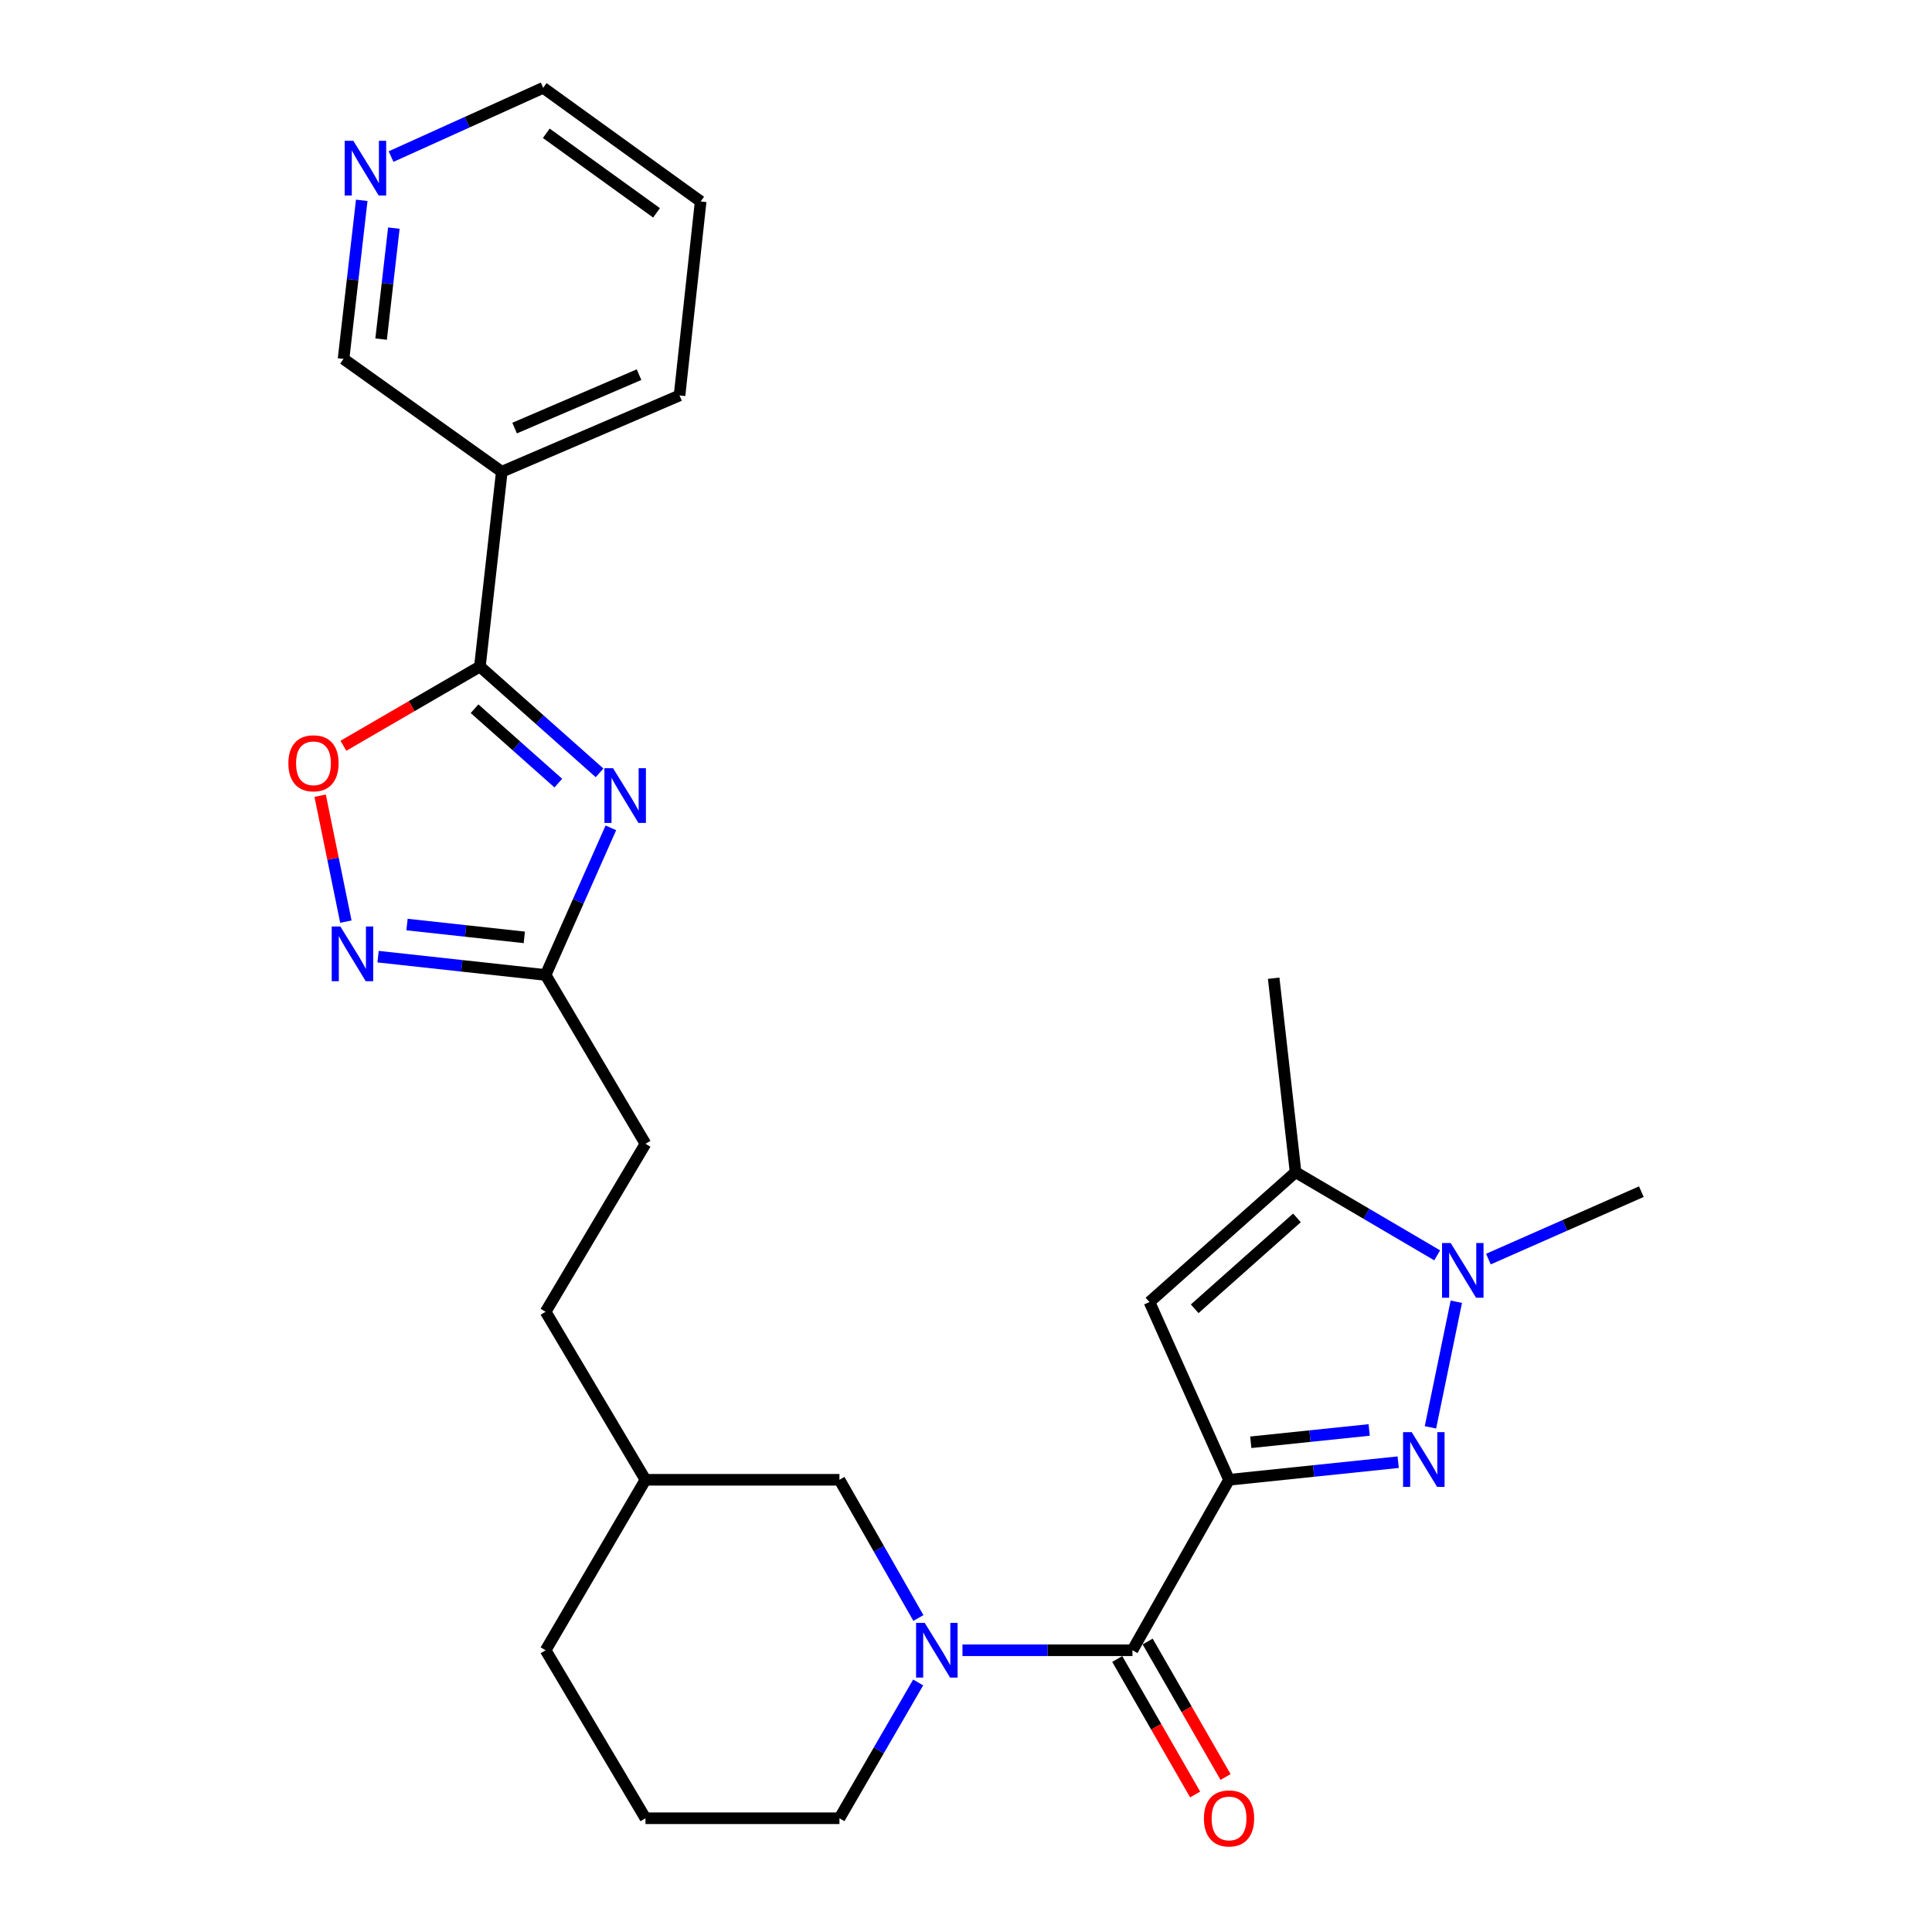 <?xml version='1.0' encoding='iso-8859-1'?>
<svg version='1.1' baseProfile='full'
              xmlns='http://www.w3.org/2000/svg'
                      xmlns:rdkit='http://www.rdkit.org/xml'
                      xmlns:xlink='http://www.w3.org/1999/xlink'
                  xml:space='preserve'
width='1000px' height='1000px' viewBox='0 0 1000 1000'>
<!-- END OF HEADER -->
<rect style='opacity:1.0;fill:#FFFFFF;stroke:none' width='1000' height='1000' x='0' y='0'> </rect>
<path class='bond-0' d='M 636.149,765.936 L 679.921,761.383' style='fill:none;fill-rule:evenodd;stroke:#000000;stroke-width:6px;stroke-linecap:butt;stroke-linejoin:miter;stroke-opacity:1' />
<path class='bond-0' d='M 679.921,761.383 L 723.692,756.829' style='fill:none;fill-rule:evenodd;stroke:#0000FF;stroke-width:6px;stroke-linecap:butt;stroke-linejoin:miter;stroke-opacity:1' />
<path class='bond-0' d='M 647.403,746.517 L 678.043,743.329' style='fill:none;fill-rule:evenodd;stroke:#000000;stroke-width:6px;stroke-linecap:butt;stroke-linejoin:miter;stroke-opacity:1' />
<path class='bond-0' d='M 678.043,743.329 L 708.683,740.142' style='fill:none;fill-rule:evenodd;stroke:#0000FF;stroke-width:6px;stroke-linecap:butt;stroke-linejoin:miter;stroke-opacity:1' />
<path class='bond-2' d='M 636.149,765.936 L 586.154,854.168' style='fill:none;fill-rule:evenodd;stroke:#000000;stroke-width:6px;stroke-linecap:butt;stroke-linejoin:miter;stroke-opacity:1' />
<path class='bond-3' d='M 636.149,765.936 L 594.967,673.942' style='fill:none;fill-rule:evenodd;stroke:#000000;stroke-width:6px;stroke-linecap:butt;stroke-linejoin:miter;stroke-opacity:1' />
<path class='bond-5' d='M 740.398,738.79 L 753.789,673.78' style='fill:none;fill-rule:evenodd;stroke:#0000FF;stroke-width:6px;stroke-linecap:butt;stroke-linejoin:miter;stroke-opacity:1' />
<path class='bond-1' d='M 316.179,428.495 L 299.296,466.571' style='fill:none;fill-rule:evenodd;stroke:#0000FF;stroke-width:6px;stroke-linecap:butt;stroke-linejoin:miter;stroke-opacity:1' />
<path class='bond-1' d='M 299.296,466.571 L 282.412,504.647' style='fill:none;fill-rule:evenodd;stroke:#000000;stroke-width:6px;stroke-linecap:butt;stroke-linejoin:miter;stroke-opacity:1' />
<path class='bond-4' d='M 310.33,400.022 L 279.36,372.512' style='fill:none;fill-rule:evenodd;stroke:#0000FF;stroke-width:6px;stroke-linecap:butt;stroke-linejoin:miter;stroke-opacity:1' />
<path class='bond-4' d='M 279.36,372.512 L 248.39,345.001' style='fill:none;fill-rule:evenodd;stroke:#000000;stroke-width:6px;stroke-linecap:butt;stroke-linejoin:miter;stroke-opacity:1' />
<path class='bond-4' d='M 288.985,405.339 L 267.306,386.082' style='fill:none;fill-rule:evenodd;stroke:#0000FF;stroke-width:6px;stroke-linecap:butt;stroke-linejoin:miter;stroke-opacity:1' />
<path class='bond-4' d='M 267.306,386.082 L 245.627,366.824' style='fill:none;fill-rule:evenodd;stroke:#000000;stroke-width:6px;stroke-linecap:butt;stroke-linejoin:miter;stroke-opacity:1' />
<path class='bond-6' d='M 586.154,854.168 L 542.164,854.168' style='fill:none;fill-rule:evenodd;stroke:#000000;stroke-width:6px;stroke-linecap:butt;stroke-linejoin:miter;stroke-opacity:1' />
<path class='bond-6' d='M 542.164,854.168 L 498.175,854.168' style='fill:none;fill-rule:evenodd;stroke:#0000FF;stroke-width:6px;stroke-linecap:butt;stroke-linejoin:miter;stroke-opacity:1' />
<path class='bond-13' d='M 578.286,858.691 L 598.447,893.759' style='fill:none;fill-rule:evenodd;stroke:#000000;stroke-width:6px;stroke-linecap:butt;stroke-linejoin:miter;stroke-opacity:1' />
<path class='bond-13' d='M 598.447,893.759 L 618.607,928.826' style='fill:none;fill-rule:evenodd;stroke:#FF0000;stroke-width:6px;stroke-linecap:butt;stroke-linejoin:miter;stroke-opacity:1' />
<path class='bond-13' d='M 594.022,849.645 L 614.182,884.712' style='fill:none;fill-rule:evenodd;stroke:#000000;stroke-width:6px;stroke-linecap:butt;stroke-linejoin:miter;stroke-opacity:1' />
<path class='bond-13' d='M 614.182,884.712 L 634.342,919.779' style='fill:none;fill-rule:evenodd;stroke:#FF0000;stroke-width:6px;stroke-linecap:butt;stroke-linejoin:miter;stroke-opacity:1' />
<path class='bond-7' d='M 594.967,673.942 L 670.585,606.724' style='fill:none;fill-rule:evenodd;stroke:#000000;stroke-width:6px;stroke-linecap:butt;stroke-linejoin:miter;stroke-opacity:1' />
<path class='bond-7' d='M 618.369,677.425 L 671.301,630.373' style='fill:none;fill-rule:evenodd;stroke:#000000;stroke-width:6px;stroke-linecap:butt;stroke-linejoin:miter;stroke-opacity:1' />
<path class='bond-11' d='M 248.39,345.001 L 259.724,244.174' style='fill:none;fill-rule:evenodd;stroke:#000000;stroke-width:6px;stroke-linecap:butt;stroke-linejoin:miter;stroke-opacity:1' />
<path class='bond-29' d='M 248.39,345.001 L 213.067,365.503' style='fill:none;fill-rule:evenodd;stroke:#000000;stroke-width:6px;stroke-linecap:butt;stroke-linejoin:miter;stroke-opacity:1' />
<path class='bond-29' d='M 213.067,365.503 L 177.745,386.006' style='fill:none;fill-rule:evenodd;stroke:#FF0000;stroke-width:6px;stroke-linecap:butt;stroke-linejoin:miter;stroke-opacity:1' />
<path class='bond-18' d='M 770.399,651.698 L 809.98,634.248' style='fill:none;fill-rule:evenodd;stroke:#0000FF;stroke-width:6px;stroke-linecap:butt;stroke-linejoin:miter;stroke-opacity:1' />
<path class='bond-18' d='M 809.98,634.248 L 849.561,616.798' style='fill:none;fill-rule:evenodd;stroke:#000000;stroke-width:6px;stroke-linecap:butt;stroke-linejoin:miter;stroke-opacity:1' />
<path class='bond-27' d='M 743.884,649.766 L 707.235,628.245' style='fill:none;fill-rule:evenodd;stroke:#0000FF;stroke-width:6px;stroke-linecap:butt;stroke-linejoin:miter;stroke-opacity:1' />
<path class='bond-27' d='M 707.235,628.245 L 670.585,606.724' style='fill:none;fill-rule:evenodd;stroke:#000000;stroke-width:6px;stroke-linecap:butt;stroke-linejoin:miter;stroke-opacity:1' />
<path class='bond-12' d='M 475.362,837.468 L 454.929,801.702' style='fill:none;fill-rule:evenodd;stroke:#0000FF;stroke-width:6px;stroke-linecap:butt;stroke-linejoin:miter;stroke-opacity:1' />
<path class='bond-12' d='M 454.929,801.702 L 434.495,765.936' style='fill:none;fill-rule:evenodd;stroke:#000000;stroke-width:6px;stroke-linecap:butt;stroke-linejoin:miter;stroke-opacity:1' />
<path class='bond-16' d='M 475.239,870.841 L 454.867,905.986' style='fill:none;fill-rule:evenodd;stroke:#0000FF;stroke-width:6px;stroke-linecap:butt;stroke-linejoin:miter;stroke-opacity:1' />
<path class='bond-16' d='M 454.867,905.986 L 434.495,941.13' style='fill:none;fill-rule:evenodd;stroke:#000000;stroke-width:6px;stroke-linecap:butt;stroke-linejoin:miter;stroke-opacity:1' />
<path class='bond-21' d='M 670.585,606.724 L 659.251,506.321' style='fill:none;fill-rule:evenodd;stroke:#000000;stroke-width:6px;stroke-linecap:butt;stroke-linejoin:miter;stroke-opacity:1' />
<path class='bond-8' d='M 195.687,495.165 L 239.05,499.906' style='fill:none;fill-rule:evenodd;stroke:#0000FF;stroke-width:6px;stroke-linecap:butt;stroke-linejoin:miter;stroke-opacity:1' />
<path class='bond-8' d='M 239.05,499.906 L 282.412,504.647' style='fill:none;fill-rule:evenodd;stroke:#000000;stroke-width:6px;stroke-linecap:butt;stroke-linejoin:miter;stroke-opacity:1' />
<path class='bond-8' d='M 210.668,478.544 L 241.022,481.863' style='fill:none;fill-rule:evenodd;stroke:#0000FF;stroke-width:6px;stroke-linecap:butt;stroke-linejoin:miter;stroke-opacity:1' />
<path class='bond-8' d='M 241.022,481.863 L 271.376,485.181' style='fill:none;fill-rule:evenodd;stroke:#000000;stroke-width:6px;stroke-linecap:butt;stroke-linejoin:miter;stroke-opacity:1' />
<path class='bond-9' d='M 179.023,477.037 L 172.362,444.443' style='fill:none;fill-rule:evenodd;stroke:#0000FF;stroke-width:6px;stroke-linecap:butt;stroke-linejoin:miter;stroke-opacity:1' />
<path class='bond-9' d='M 172.362,444.443 L 165.7,411.85' style='fill:none;fill-rule:evenodd;stroke:#FF0000;stroke-width:6px;stroke-linecap:butt;stroke-linejoin:miter;stroke-opacity:1' />
<path class='bond-10' d='M 282.412,504.647 L 334.091,592.022' style='fill:none;fill-rule:evenodd;stroke:#000000;stroke-width:6px;stroke-linecap:butt;stroke-linejoin:miter;stroke-opacity:1' />
<path class='bond-17' d='M 259.724,244.174 L 177.814,185.769' style='fill:none;fill-rule:evenodd;stroke:#000000;stroke-width:6px;stroke-linecap:butt;stroke-linejoin:miter;stroke-opacity:1' />
<path class='bond-22' d='M 259.724,244.174 L 351.728,204.676' style='fill:none;fill-rule:evenodd;stroke:#000000;stroke-width:6px;stroke-linecap:butt;stroke-linejoin:miter;stroke-opacity:1' />
<path class='bond-22' d='M 266.364,221.571 L 330.767,193.922' style='fill:none;fill-rule:evenodd;stroke:#000000;stroke-width:6px;stroke-linecap:butt;stroke-linejoin:miter;stroke-opacity:1' />
<path class='bond-19' d='M 434.495,765.936 L 334.091,765.936' style='fill:none;fill-rule:evenodd;stroke:#000000;stroke-width:6px;stroke-linecap:butt;stroke-linejoin:miter;stroke-opacity:1' />
<path class='bond-14' d='M 187.237,103.684 L 182.526,144.727' style='fill:none;fill-rule:evenodd;stroke:#0000FF;stroke-width:6px;stroke-linecap:butt;stroke-linejoin:miter;stroke-opacity:1' />
<path class='bond-14' d='M 182.526,144.727 L 177.814,185.769' style='fill:none;fill-rule:evenodd;stroke:#000000;stroke-width:6px;stroke-linecap:butt;stroke-linejoin:miter;stroke-opacity:1' />
<path class='bond-14' d='M 203.856,118.067 L 200.558,146.797' style='fill:none;fill-rule:evenodd;stroke:#0000FF;stroke-width:6px;stroke-linecap:butt;stroke-linejoin:miter;stroke-opacity:1' />
<path class='bond-14' d='M 200.558,146.797 L 197.26,175.527' style='fill:none;fill-rule:evenodd;stroke:#000000;stroke-width:6px;stroke-linecap:butt;stroke-linejoin:miter;stroke-opacity:1' />
<path class='bond-30' d='M 202.412,81.044 L 241.782,63.249' style='fill:none;fill-rule:evenodd;stroke:#0000FF;stroke-width:6px;stroke-linecap:butt;stroke-linejoin:miter;stroke-opacity:1' />
<path class='bond-30' d='M 241.782,63.249 L 281.152,45.455' style='fill:none;fill-rule:evenodd;stroke:#000000;stroke-width:6px;stroke-linecap:butt;stroke-linejoin:miter;stroke-opacity:1' />
<path class='bond-15' d='M 334.091,592.022 L 282.412,678.974' style='fill:none;fill-rule:evenodd;stroke:#000000;stroke-width:6px;stroke-linecap:butt;stroke-linejoin:miter;stroke-opacity:1' />
<path class='bond-23' d='M 434.495,941.13 L 334.091,941.13' style='fill:none;fill-rule:evenodd;stroke:#000000;stroke-width:6px;stroke-linecap:butt;stroke-linejoin:miter;stroke-opacity:1' />
<path class='bond-20' d='M 334.091,765.936 L 282.412,678.974' style='fill:none;fill-rule:evenodd;stroke:#000000;stroke-width:6px;stroke-linecap:butt;stroke-linejoin:miter;stroke-opacity:1' />
<path class='bond-28' d='M 334.091,765.936 L 282.412,854.168' style='fill:none;fill-rule:evenodd;stroke:#000000;stroke-width:6px;stroke-linecap:butt;stroke-linejoin:miter;stroke-opacity:1' />
<path class='bond-26' d='M 351.728,204.676 L 362.659,104.273' style='fill:none;fill-rule:evenodd;stroke:#000000;stroke-width:6px;stroke-linecap:butt;stroke-linejoin:miter;stroke-opacity:1' />
<path class='bond-25' d='M 334.091,941.13 L 282.412,854.168' style='fill:none;fill-rule:evenodd;stroke:#000000;stroke-width:6px;stroke-linecap:butt;stroke-linejoin:miter;stroke-opacity:1' />
<path class='bond-24' d='M 281.152,45.455 L 362.659,104.273' style='fill:none;fill-rule:evenodd;stroke:#000000;stroke-width:6px;stroke-linecap:butt;stroke-linejoin:miter;stroke-opacity:1' />
<path class='bond-24' d='M 282.757,68.996 L 339.811,110.169' style='fill:none;fill-rule:evenodd;stroke:#000000;stroke-width:6px;stroke-linecap:butt;stroke-linejoin:miter;stroke-opacity:1' />
<path  class='atom-1' d='M 730.706 741.289
L 739.986 756.289
Q 740.906 757.769, 742.386 760.449
Q 743.866 763.129, 743.946 763.289
L 743.946 741.289
L 747.706 741.289
L 747.706 769.609
L 743.826 769.609
L 733.866 753.209
Q 732.706 751.289, 731.466 749.089
Q 730.266 746.889, 729.906 746.209
L 729.906 769.609
L 726.226 769.609
L 726.226 741.289
L 730.706 741.289
' fill='#0000FF'/>
<path  class='atom-2' d='M 317.324 397.636
L 326.604 412.636
Q 327.524 414.116, 329.004 416.796
Q 330.484 419.476, 330.564 419.636
L 330.564 397.636
L 334.324 397.636
L 334.324 425.956
L 330.444 425.956
L 320.484 409.556
Q 319.324 407.636, 318.084 405.436
Q 316.884 403.236, 316.524 402.556
L 316.524 425.956
L 312.844 425.956
L 312.844 397.636
L 317.324 397.636
' fill='#0000FF'/>
<path  class='atom-6' d='M 750.873 643.386
L 760.153 658.386
Q 761.073 659.866, 762.553 662.546
Q 764.033 665.226, 764.113 665.386
L 764.113 643.386
L 767.873 643.386
L 767.873 671.706
L 763.993 671.706
L 754.033 655.306
Q 752.873 653.386, 751.633 651.186
Q 750.433 648.986, 750.073 648.306
L 750.073 671.706
L 746.393 671.706
L 746.393 643.386
L 750.873 643.386
' fill='#0000FF'/>
<path  class='atom-7' d='M 478.643 840.008
L 487.923 855.008
Q 488.843 856.488, 490.323 859.168
Q 491.803 861.848, 491.883 862.008
L 491.883 840.008
L 495.643 840.008
L 495.643 868.328
L 491.763 868.328
L 481.803 851.928
Q 480.643 850.008, 479.403 847.808
Q 478.203 845.608, 477.843 844.928
L 477.843 868.328
L 474.163 868.328
L 474.163 840.008
L 478.643 840.008
' fill='#0000FF'/>
<path  class='atom-9' d='M 176.172 479.556
L 185.452 494.556
Q 186.372 496.036, 187.852 498.716
Q 189.332 501.396, 189.412 501.556
L 189.412 479.556
L 193.172 479.556
L 193.172 507.876
L 189.292 507.876
L 179.332 491.476
Q 178.172 489.556, 176.932 487.356
Q 175.732 485.156, 175.372 484.476
L 175.372 507.876
L 171.692 507.876
L 171.692 479.556
L 176.172 479.556
' fill='#0000FF'/>
<path  class='atom-10' d='M 149.255 395.076
Q 149.255 388.276, 152.615 384.476
Q 155.975 380.676, 162.255 380.676
Q 168.535 380.676, 171.895 384.476
Q 175.255 388.276, 175.255 395.076
Q 175.255 401.956, 171.855 405.876
Q 168.455 409.756, 162.255 409.756
Q 156.015 409.756, 152.615 405.876
Q 149.255 401.996, 149.255 395.076
M 162.255 406.556
Q 166.575 406.556, 168.895 403.676
Q 171.255 400.756, 171.255 395.076
Q 171.255 389.516, 168.895 386.716
Q 166.575 383.876, 162.255 383.876
Q 157.935 383.876, 155.575 386.676
Q 153.255 389.476, 153.255 395.076
Q 153.255 400.796, 155.575 403.676
Q 157.935 406.556, 162.255 406.556
' fill='#FF0000'/>
<path  class='atom-14' d='M 623.149 941.21
Q 623.149 934.41, 626.509 930.61
Q 629.869 926.81, 636.149 926.81
Q 642.429 926.81, 645.789 930.61
Q 649.149 934.41, 649.149 941.21
Q 649.149 948.09, 645.749 952.01
Q 642.349 955.89, 636.149 955.89
Q 629.909 955.89, 626.509 952.01
Q 623.149 948.13, 623.149 941.21
M 636.149 952.69
Q 640.469 952.69, 642.789 949.81
Q 645.149 946.89, 645.149 941.21
Q 645.149 935.65, 642.789 932.85
Q 640.469 930.01, 636.149 930.01
Q 631.829 930.01, 629.469 932.81
Q 627.149 935.61, 627.149 941.21
Q 627.149 946.93, 629.469 949.81
Q 631.829 952.69, 636.149 952.69
' fill='#FF0000'/>
<path  class='atom-15' d='M 182.888 72.88
L 192.168 87.88
Q 193.088 89.36, 194.568 92.04
Q 196.048 94.72, 196.128 94.88
L 196.128 72.88
L 199.888 72.88
L 199.888 101.2
L 196.008 101.2
L 186.048 84.8
Q 184.888 82.88, 183.648 80.68
Q 182.448 78.48, 182.088 77.8
L 182.088 101.2
L 178.408 101.2
L 178.408 72.88
L 182.888 72.88
' fill='#0000FF'/>
</svg>
